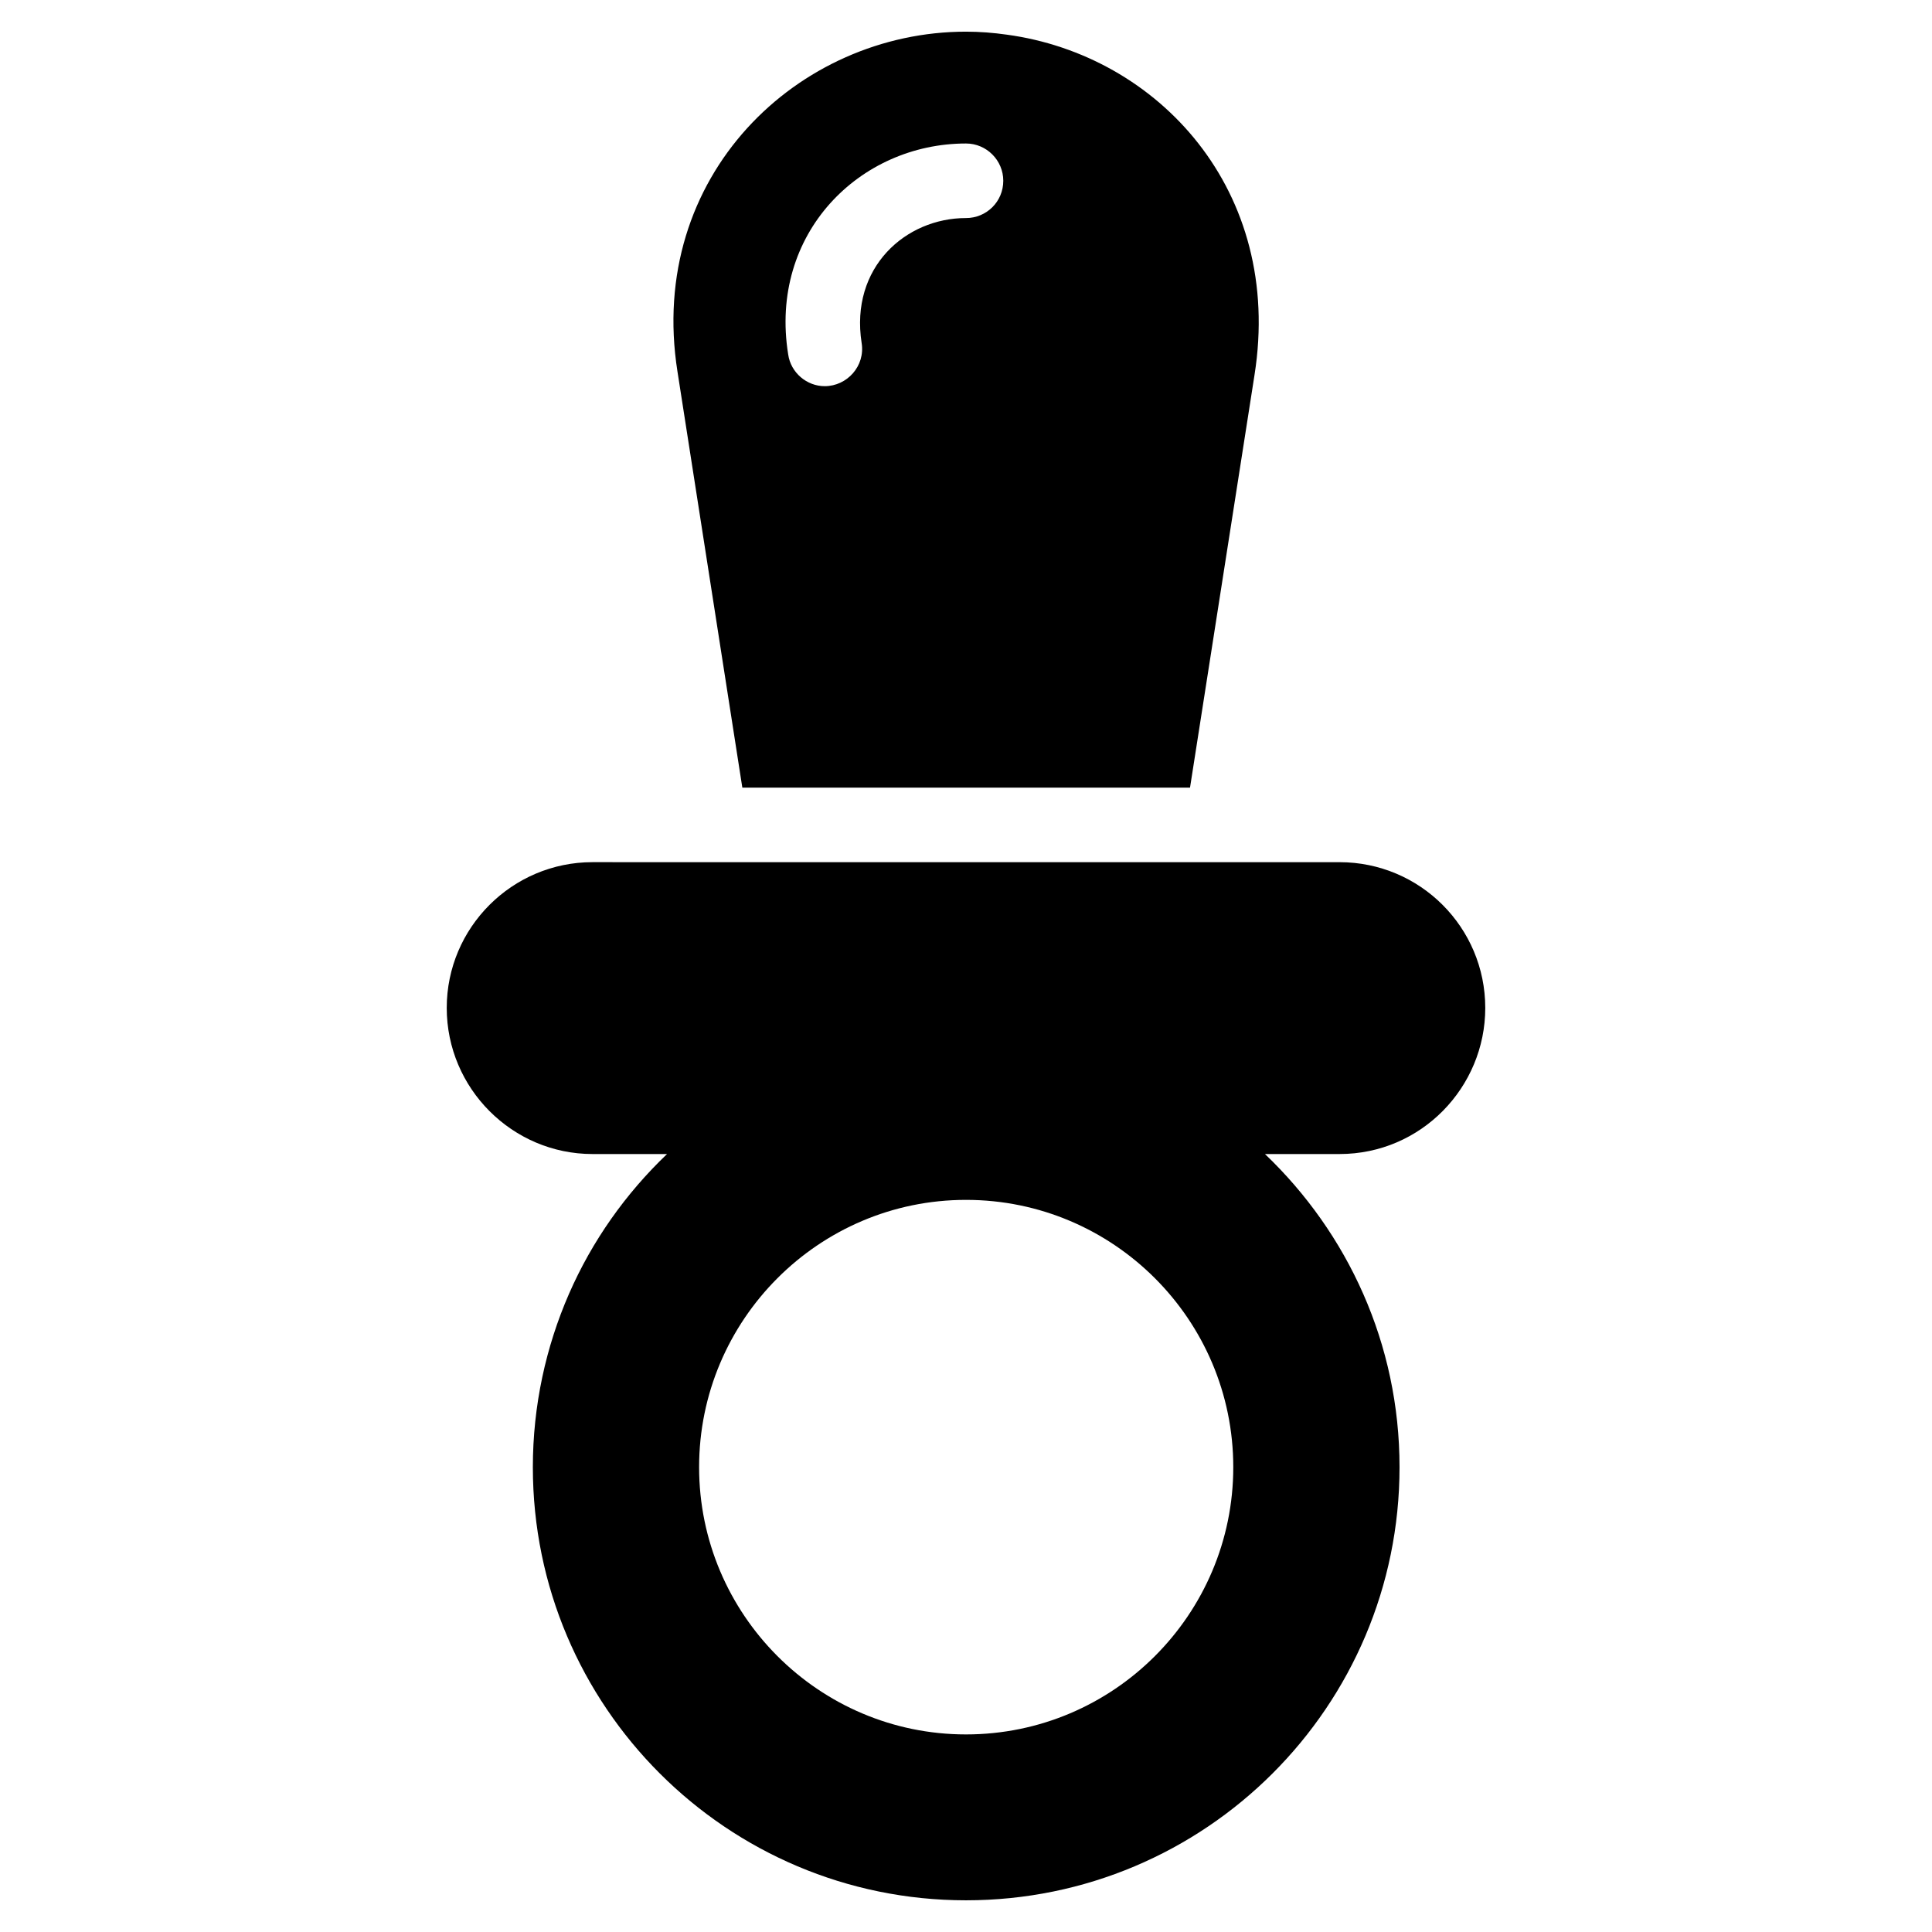 <?xml version="1.0" encoding="UTF-8"?>
<!-- Uploaded to: SVG Repo, www.svgrepo.com, Generator: SVG Repo Mixer Tools -->
<svg fill="#000000" width="800px" height="800px" version="1.1" viewBox="144 144 512 512" xmlns="http://www.w3.org/2000/svg">
 <g>
  <path d="m537.61 411.11c0-21.34-17.289-38.625-38.625-38.625l-197.97-0.004c-21.238 0-38.625 17.289-38.625 38.625s17.387 38.723 38.625 38.723h19.758c-10.965 10.473-19.855 23.016-25.98 37.043s-9.582 29.637-9.582 45.938c0 63.422 51.469 114.79 114.79 114.79 63.422 0 114.89-51.367 114.89-114.79 0-32.699-13.734-62.039-35.664-82.98h19.758c21.633 0.004 38.625-17.68 38.625-38.719zm-137.61 192.53c-39.02 0-70.73-31.809-70.73-70.828 0-39.02 31.711-70.832 70.73-70.832 39.121 0 70.832 31.809 70.832 70.832 0 39.02-31.711 70.828-70.832 70.828z"/>
  <path d="m410.77 153.18c-3.457-0.492-7.113-0.789-10.77-0.789-44.551 0-84.66 38.23-76.461 90.094l17.188 110.25h118.64l17.09-109.36c7.711-48.801-25.48-84.762-65.688-90.195zm-10.77 48.605c-15.984 0-30.77 13.062-27.66 33.094 1.004 6.141-3.879 11.461-9.781 11.461-4.742 0-8.988-3.559-9.68-8.398-5.176-32.109 19-55.914 47.121-55.914 5.434 0 9.879 4.445 9.879 9.879 0 5.531-4.441 9.879-9.879 9.879z"/>
 </g>
</svg>